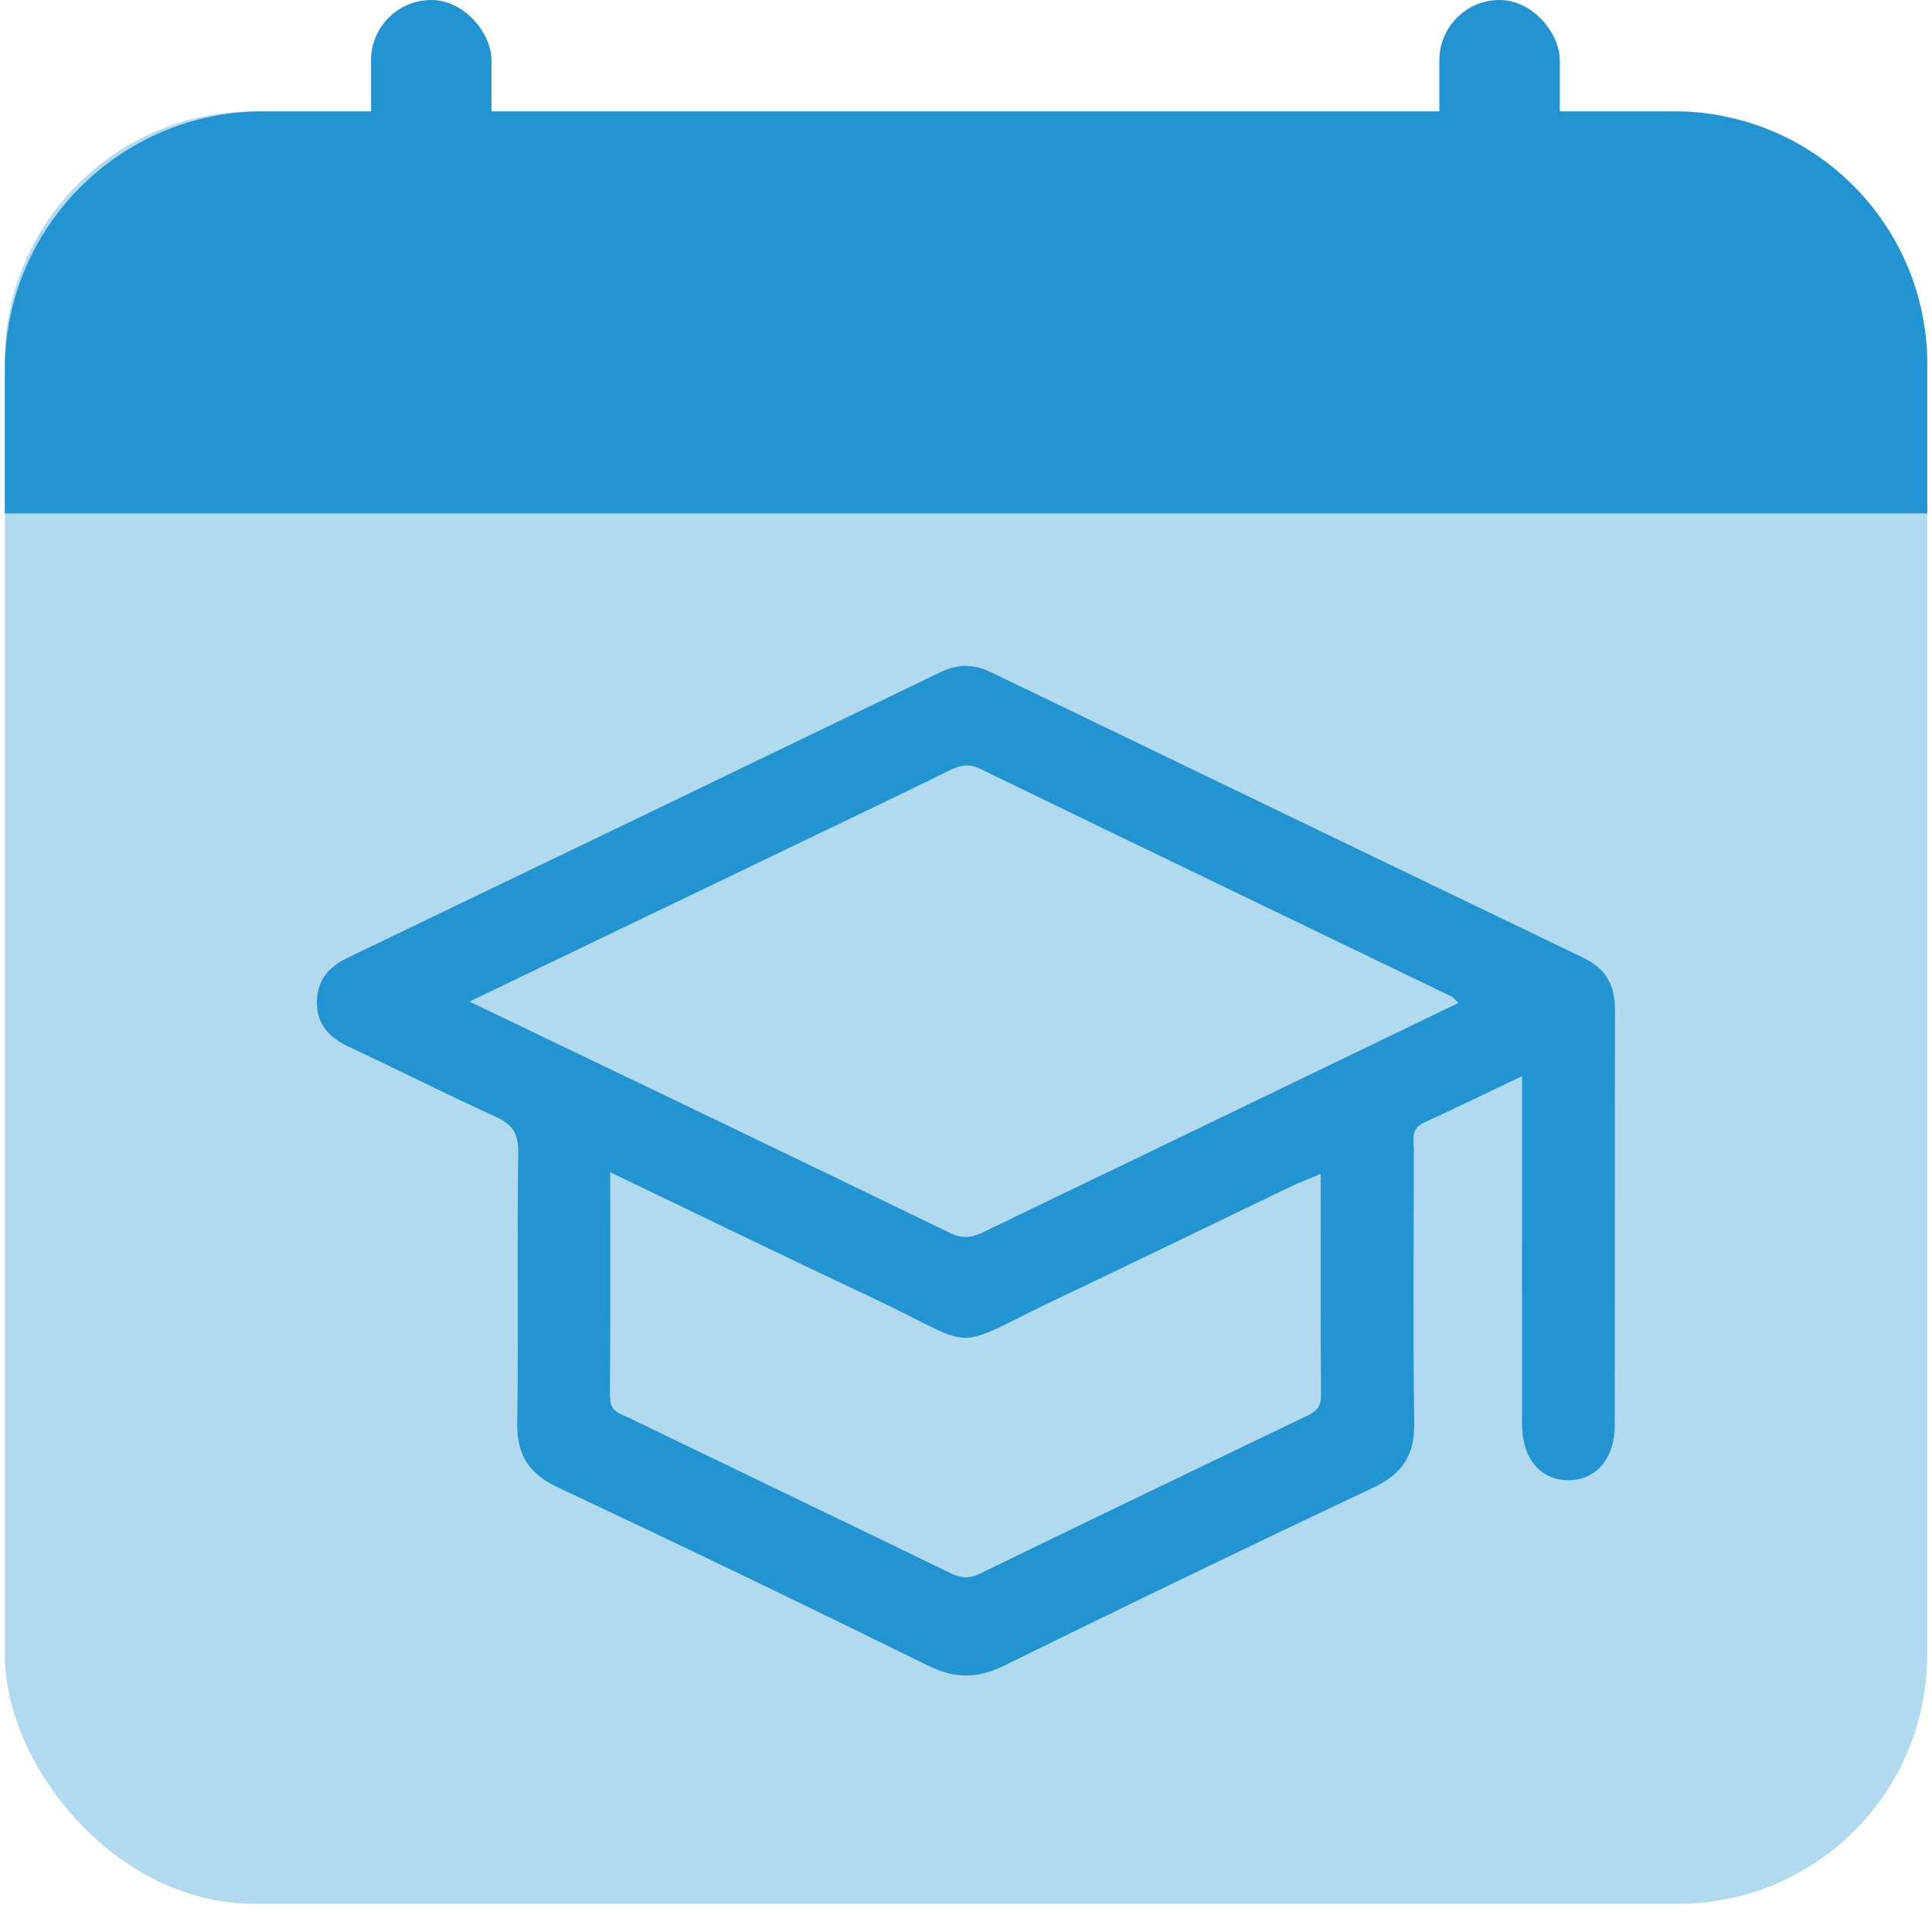 <svg xmlns="http://www.w3.org/2000/svg" id="Layer_1" data-name="Layer 1" version="1.1" viewBox="0 0 200 200"><defs><style> .cls-1, .cls-2 { fill: #2394d2; stroke-width: 0px; } .cls-2 { opacity: .35; } </style></defs><rect class="cls-2" x=".5" y="11.53" width="199" height="185.55" rx="25.77" ry="25.77"/><rect class="cls-1" x="38.41" width="12.47" height="27.29" rx="6.24" ry="6.24"/><rect class="cls-1" x="149" width="12.47" height="27.29" rx="6.24" ry="6.24"/><path class="cls-1" d="M157.58,111.39c-3.59,1.71-6.88,3.32-10.2,4.84-1.37.64-1.02,1.78-1.02,2.82,0,9.4-.1,18.81.04,28.21.06,3.36-1.2,5.31-4.24,6.74-12.8,6.04-25.54,12.19-38.24,18.44-2.78,1.37-5.13,1.33-7.91-.04-12.7-6.26-25.44-12.4-38.25-18.42-3.05-1.44-4.27-3.4-4.22-6.74.15-9.3-.03-18.6.11-27.9.03-2.06-.66-2.99-2.45-3.79-5.09-2.31-10.06-4.84-15.12-7.2-1.99-.94-3.28-2.32-3.28-4.56s1.15-3.66,3.16-4.63c20.48-9.84,40.95-19.71,61.42-29.59,1.74-.84,3.43-.84,5.17,0,20.47,9.88,40.94,19.75,61.4,29.6,2.23,1.06,3.23,2.79,3.23,5.25-.03,14.4,0,28.8-.03,43.2,0,3.44-2.02,5.67-4.89,5.61-2.86-.07-4.69-2.28-4.7-5.79-.01-10.9,0-21.81,0-32.71v-3.32h0ZM98.34,127.64c1.4.68,2.42.43,3.63-.17,5.02-2.45,10.06-4.85,15.08-7.27,11.28-5.45,22.55-10.89,33.93-16.38-.36-.32-.54-.58-.8-.7-16.24-7.84-32.51-15.66-48.73-23.54-1.27-.62-2.2-.3-3.33.26-5.46,2.68-10.95,5.29-16.42,7.93-10.86,5.22-21.73,10.45-33.1,15.91,16.89,8.11,33.33,15.99,49.74,23.95h0ZM63.17,144.75c0,1.38,1,1.56,1.85,1.98,11.13,5.38,22.25,10.72,33.36,16.11,1.05.51,1.92.62,3.05.07,11.19-5.46,22.42-10.84,33.65-16.24.93-.44,1.67-.84,1.67-2.13-.06-7.59-.03-15.17-.03-23.02-1.22.51-2.23.9-3.18,1.35-7.91,3.8-15.77,7.64-23.7,11.4-12.02,5.71-7.95,5.53-19.71,0-8.9-4.19-17.75-8.5-26.96-12.92,0,8.04.03,15.71-.03,23.37v.03Z"/><path class="cls-1" d="M27.21,11.53h146.12c14.45,0,26.18,11.73,26.18,26.18v15.44H.5v-14.91C.5,23.5,12.47,11.53,27.21,11.53Z"/></svg>